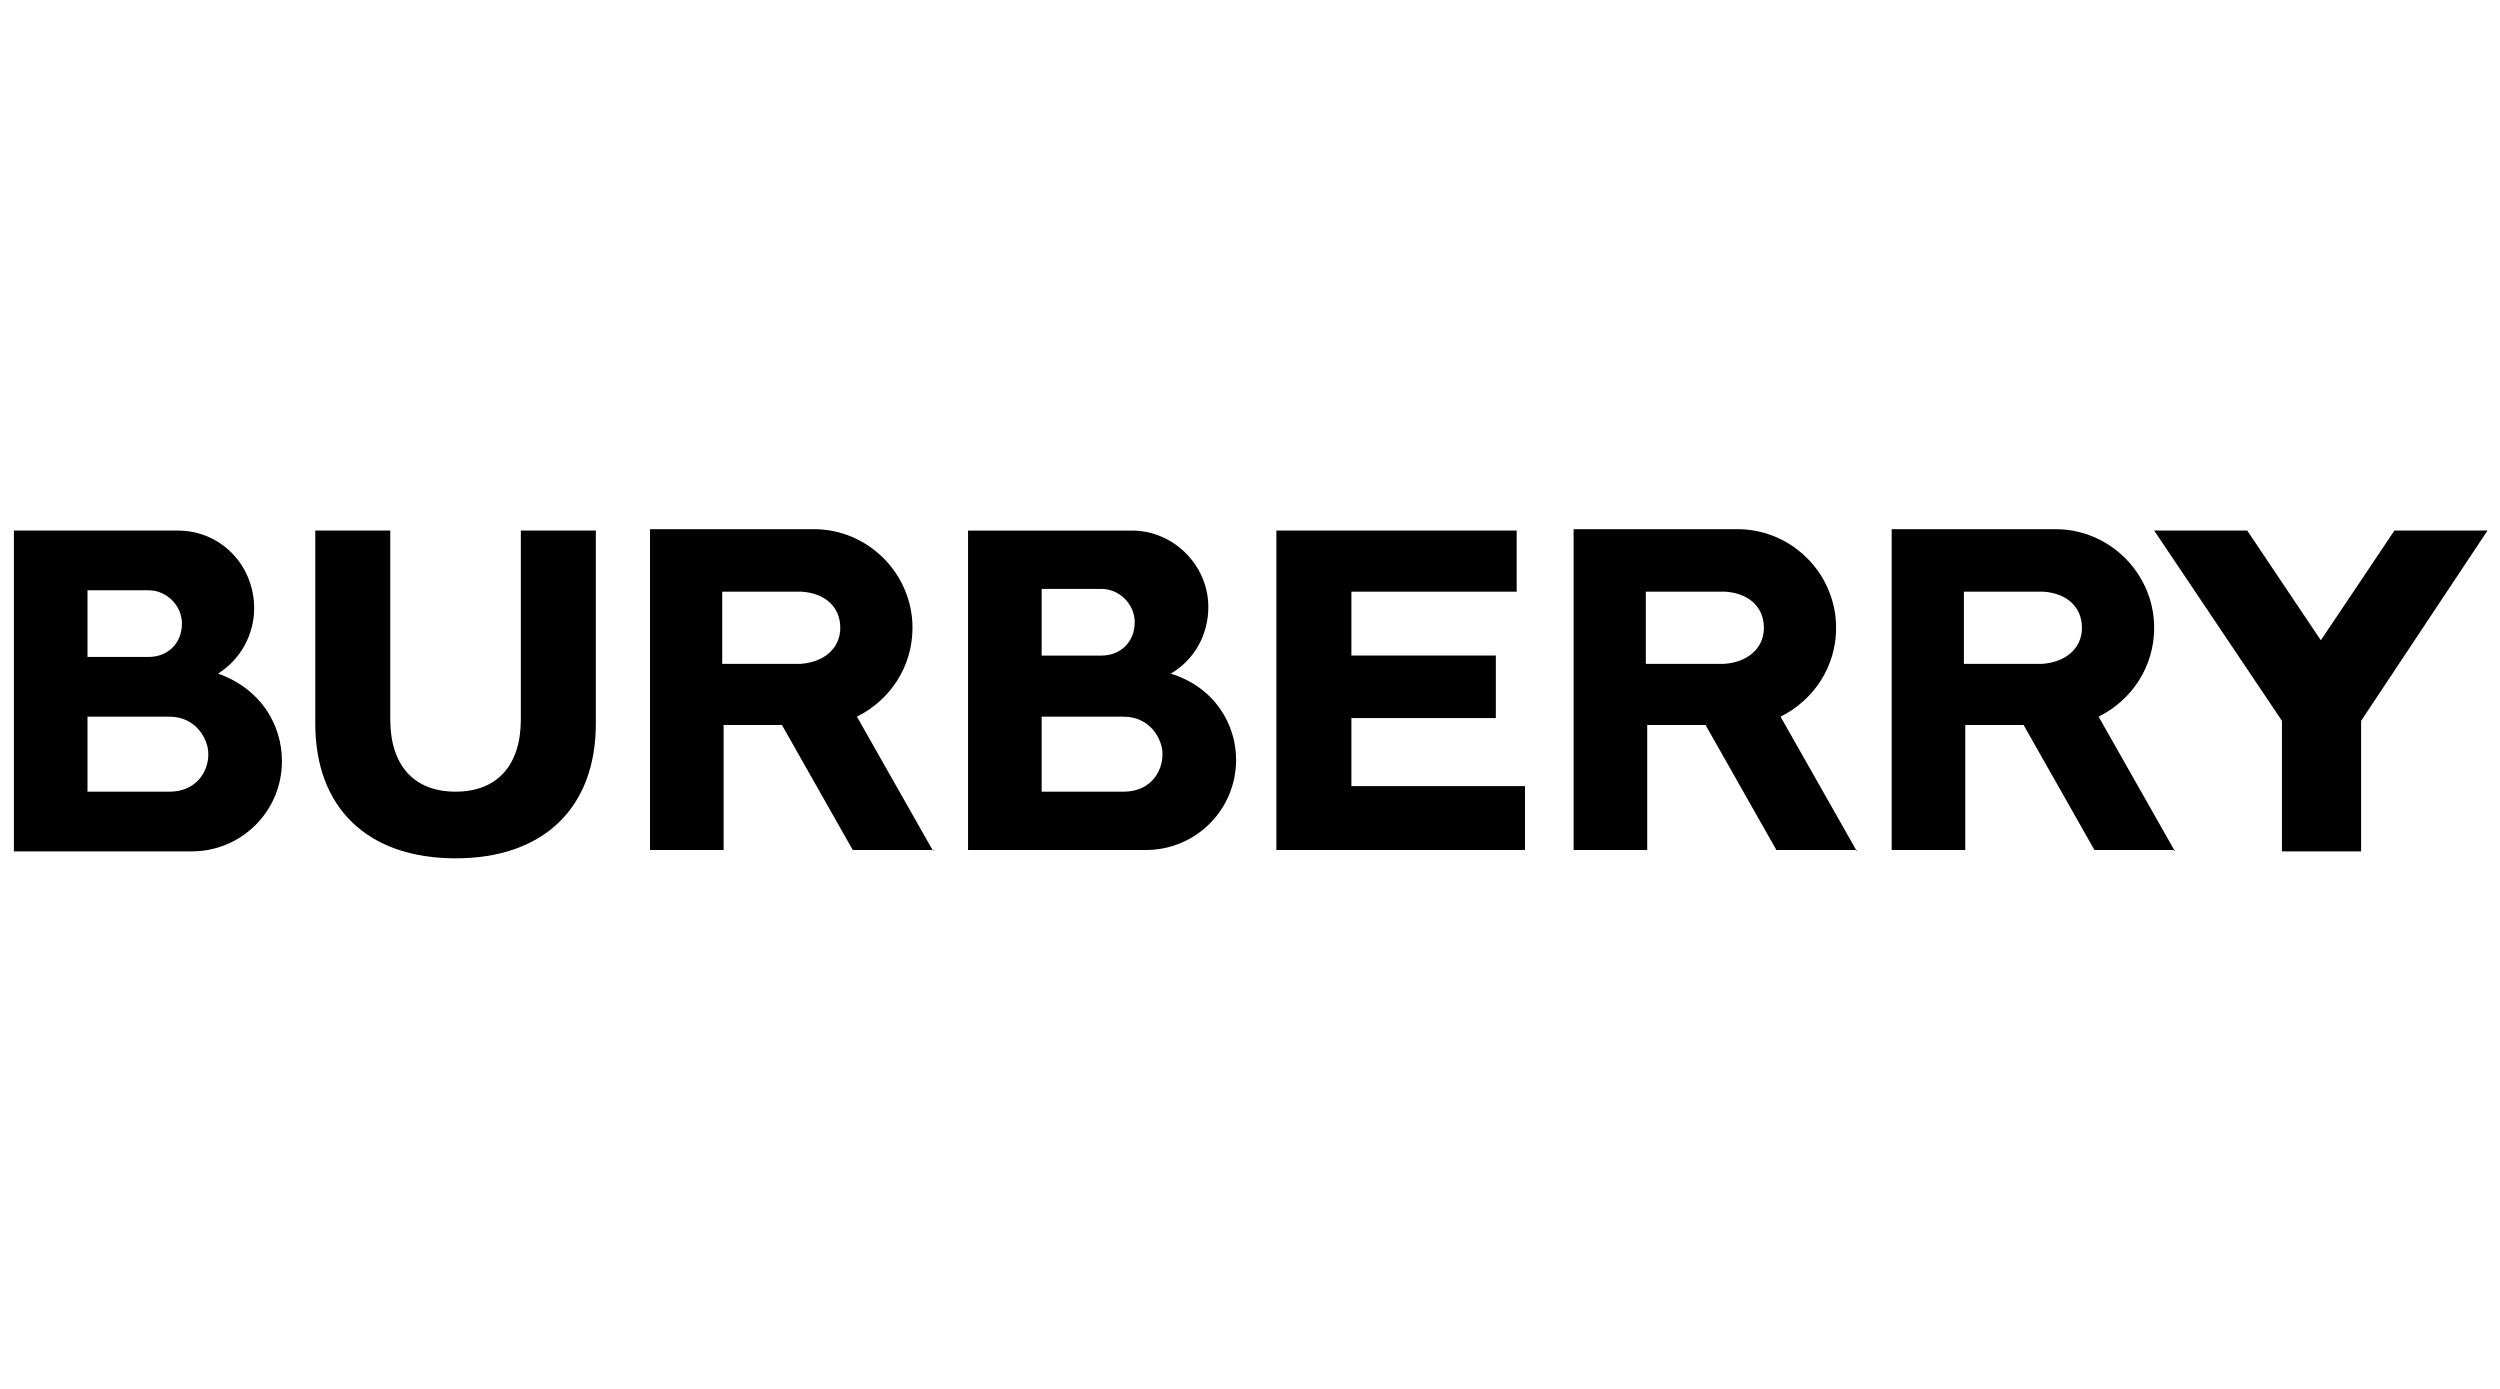 <?xml version="1.0" encoding="UTF-8"?> <svg xmlns="http://www.w3.org/2000/svg" xmlns:xlink="http://www.w3.org/1999/xlink" version="1.1" id="图层_1" x="0px" y="0px" viewBox="0 0 180 100" style="enable-background:new 0 0 180 100;" xml:space="preserve"> <g> <path d="M133.7,61.3l-5.5-9.7c2.4-1.2,4-3.6,4-6.4c0-3.9-3.2-7.1-7.1-7.1h-11.8v23.1h5.3v-9h4.2l5.1,9H133.7L133.7,61.3z M118.5,47.8v-5.2h5.7l0,0c1.7,0.1,2.8,1.1,2.8,2.6c0,1.5-1.2,2.5-2.9,2.6L118.5,47.8L118.5,47.8z M91.9,61.3V38.2h17.3v4.4H97.3 v4.6h10.4v4.5H97.3v4.9h12.5v4.6H91.9z M67.2,61.3l-5.5-9.7c2.4-1.2,4-3.6,4-6.4c0-3.9-3.2-7.1-7.1-7.1H46.8v23.1h5.3v-9h4.2l5.1,9 H67.2z M52,47.8v-5.2h5.7l0,0c1.7,0.1,2.8,1.1,2.8,2.6c0,1.5-1.2,2.5-2.9,2.6L52,47.8L52,47.8z M32.8,61.8c6.3,0,10.1-3.6,10.1-9.7 V38.2h-5.4v13.6c0,3.3-1.7,5.2-4.7,5.2h0c-3,0-4.7-1.9-4.7-5.2V38.2h-5.4v13.9C22.7,58.2,26.5,61.8,32.8,61.8L32.8,61.8L32.8,61.8z M15.7,48.5c3.1,1.1,4.6,3.7,4.6,6.3c0,3.6-2.9,6.5-6.5,6.5H1V38.2h11.8c3.1,0,5.5,2.5,5.5,5.6C18.3,45.7,17.3,47.5,15.7,48.5 C15.7,48.5,15.7,48.5,15.7,48.5z M6.3,57h5.9c1.9,0,2.8-1.4,2.8-2.7c0-1.1-0.9-2.7-2.8-2.7H6.3V57z M10.7,47.3c1.4,0,2.4-1,2.4-2.4 c0-1.3-1.1-2.4-2.4-2.4H6.3v4.8H10.7z"></path> <g transform="translate(80 -.299)"> <path d="M4.3,48.8C7.5,49.8,9,52.5,9,55c0,3.6-2.9,6.5-6.5,6.5l-12.8,0V38.5l11.8,0C4.5,38.5,7,41,7,44C7,46,6,47.8,4.3,48.8 L4.3,48.8z M-5,57.3h5.9c1.9,0,2.8-1.4,2.8-2.7c0-1.1-0.9-2.7-2.8-2.7H-5V57.3z M-0.7,47.5c1.4,0,2.4-1,2.4-2.4 c0-1.3-1.1-2.4-2.4-2.4H-5v4.8H-0.7z"></path> </g> <path d="M156.6,61.3l-5.5-9.7c2.4-1.2,4-3.6,4-6.4c0-3.9-3.2-7.1-7.1-7.1h-11.8v23.1h5.3v-9h4.2l5.1,9H156.6L156.6,61.3z M141.4,47.8v-5.2h5.7l0,0c1.7,0.1,2.8,1.1,2.8,2.6c0,1.5-1.2,2.5-2.9,2.6L141.4,47.8L141.4,47.8z M164.3,61.3v-9.4l-9.2-13.7h6.7 l5.3,7.9l5.3-7.9h6.7L170,51.9v9.4H164.3z"></path> </g> </svg> 